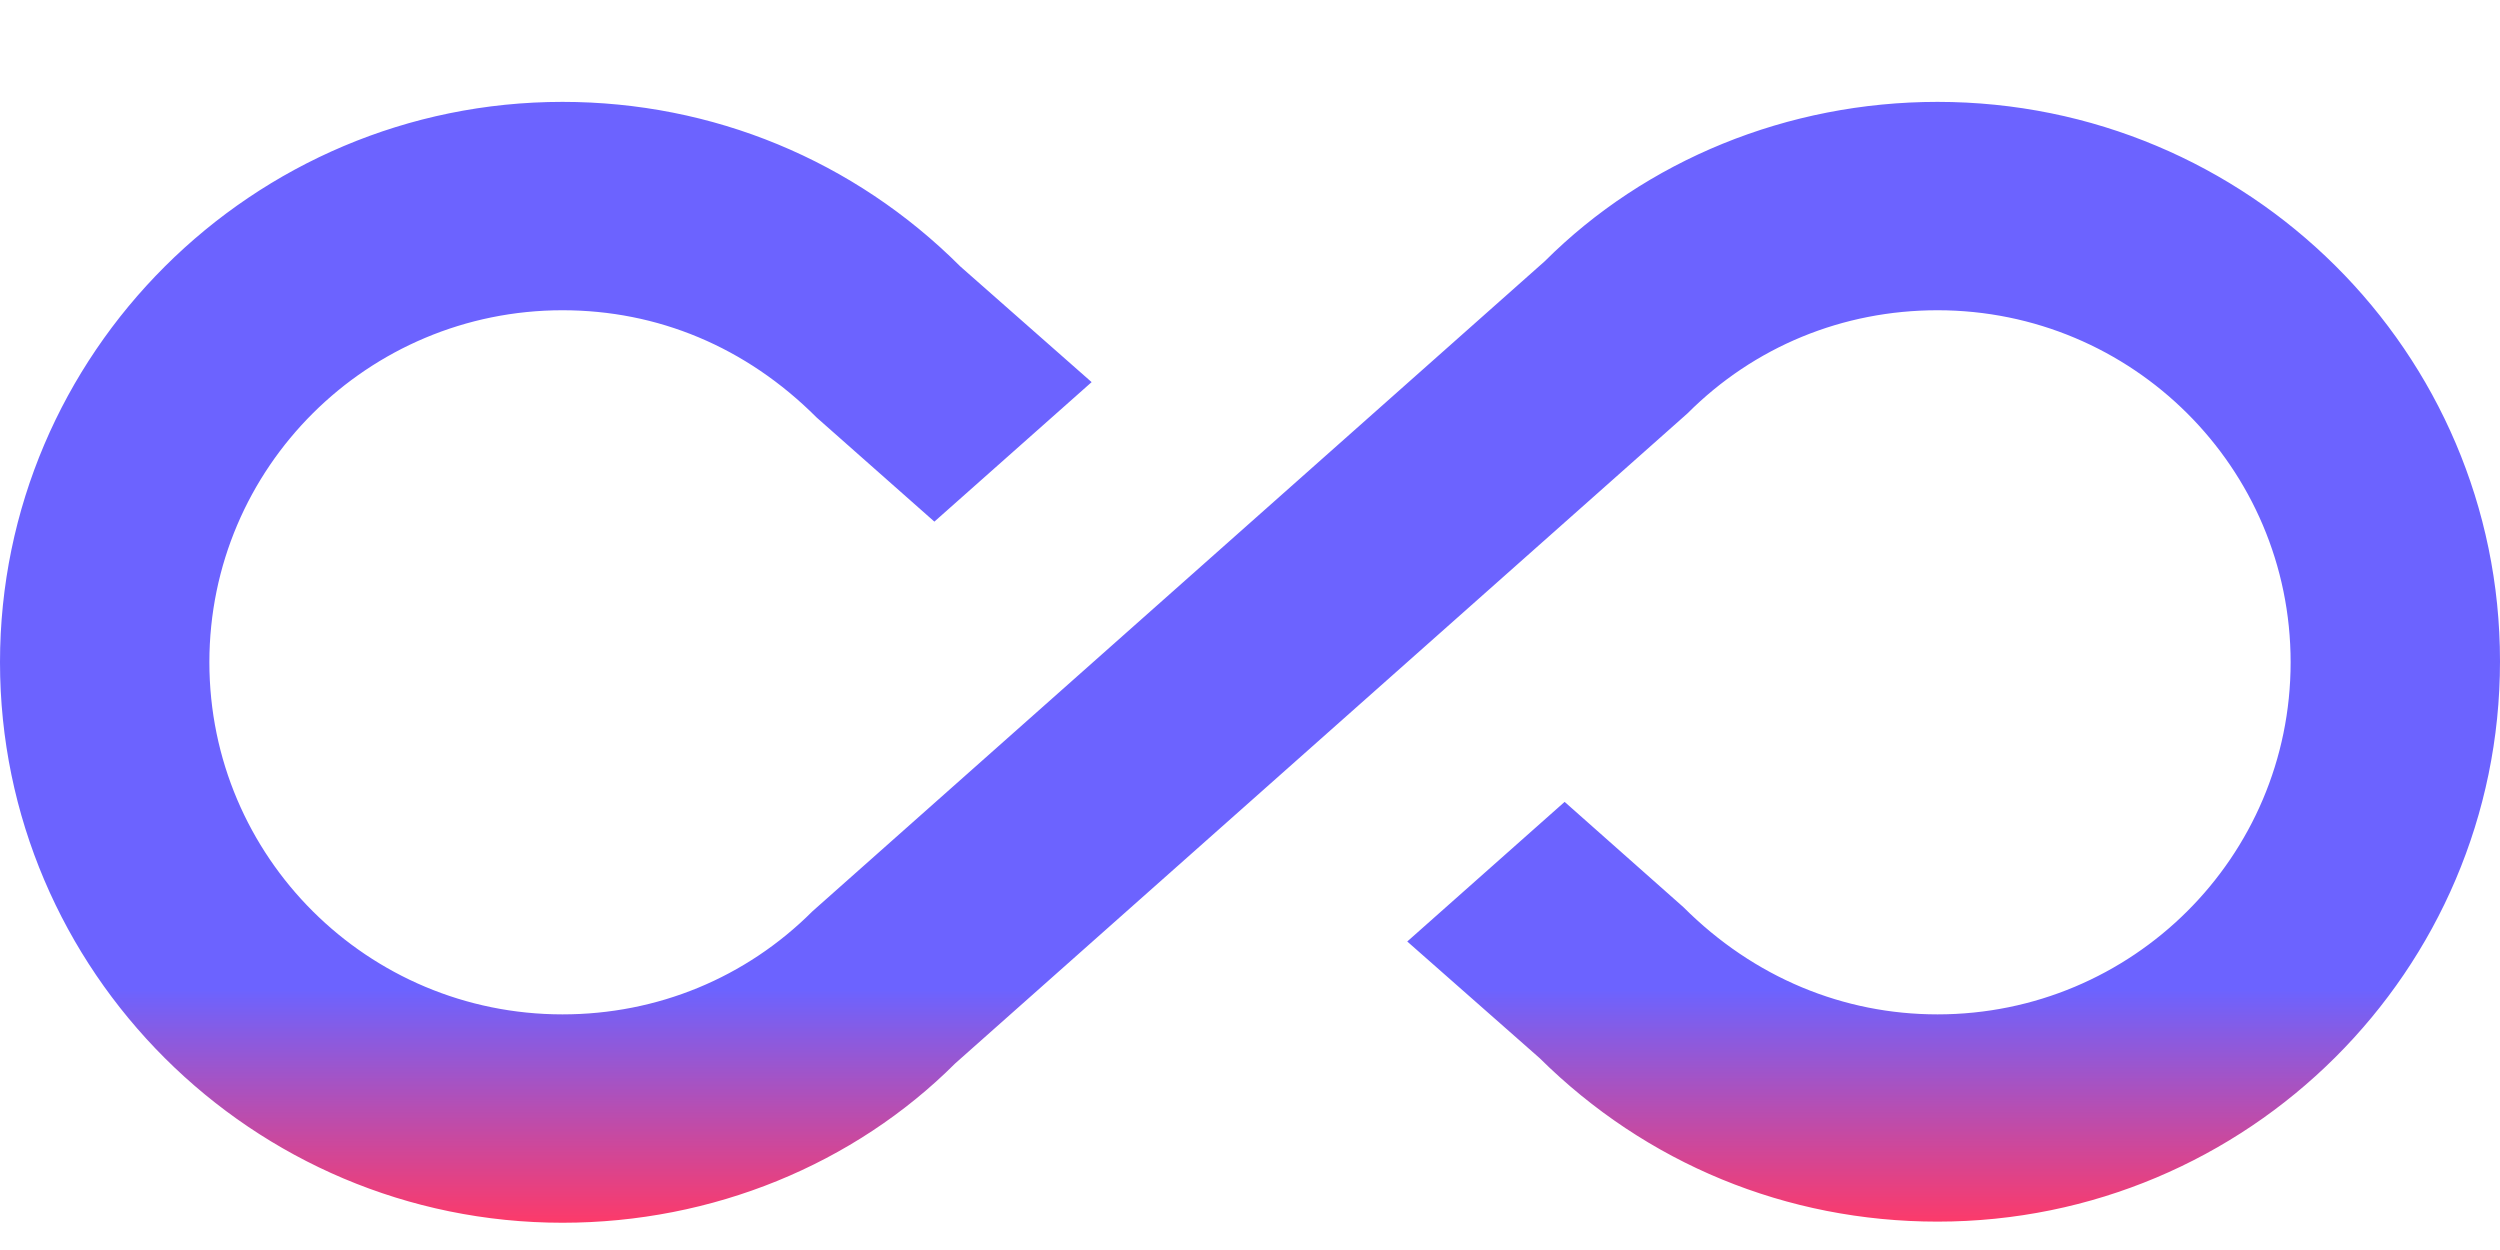 <svg width="20" height="10" viewBox="0 0 20 10" fill="none" xmlns="http://www.w3.org/2000/svg">
<path d="M15.5 0.815C14.3 0.815 13.167 1.282 12.358 2.09L6.5 7.29C5.967 7.823 5.258 8.115 4.5 8.115C2.942 8.115 1.675 6.857 1.675 5.298C1.675 3.74 2.942 2.482 4.5 2.482C5.258 2.482 5.967 2.773 6.533 3.34L7.475 4.173L8.733 3.057L7.683 2.132C6.833 1.282 5.7 0.815 4.5 0.815C2.017 0.815 0 2.832 0 5.298C0 7.765 2.017 9.782 4.5 9.782C5.7 9.782 6.833 9.315 7.642 8.507L13.5 3.307C14.033 2.773 14.742 2.482 15.5 2.482C17.058 2.482 18.325 3.74 18.325 5.298C18.325 6.857 17.058 8.115 15.5 8.115C14.75 8.115 14.033 7.823 13.467 7.257L12.517 6.415L11.258 7.532L12.317 8.465C13.167 9.307 14.292 9.773 15.5 9.773C17.983 9.773 20 7.765 20 5.29C20 2.815 17.983 0.815 15.5 0.815Z" fill="url(#paint0_linear_2_6688)"/>
<defs>
<linearGradient id="paint0_linear_2_6688" x1="10" y1="0.815" x2="10" y2="9.782" gradientUnits="userSpaceOnUse">
<stop offset="0.792" stop-color="#6C63FF"/>
<stop offset="1" stop-color="#FD3A69"/>
</linearGradient>
</defs>
</svg>

